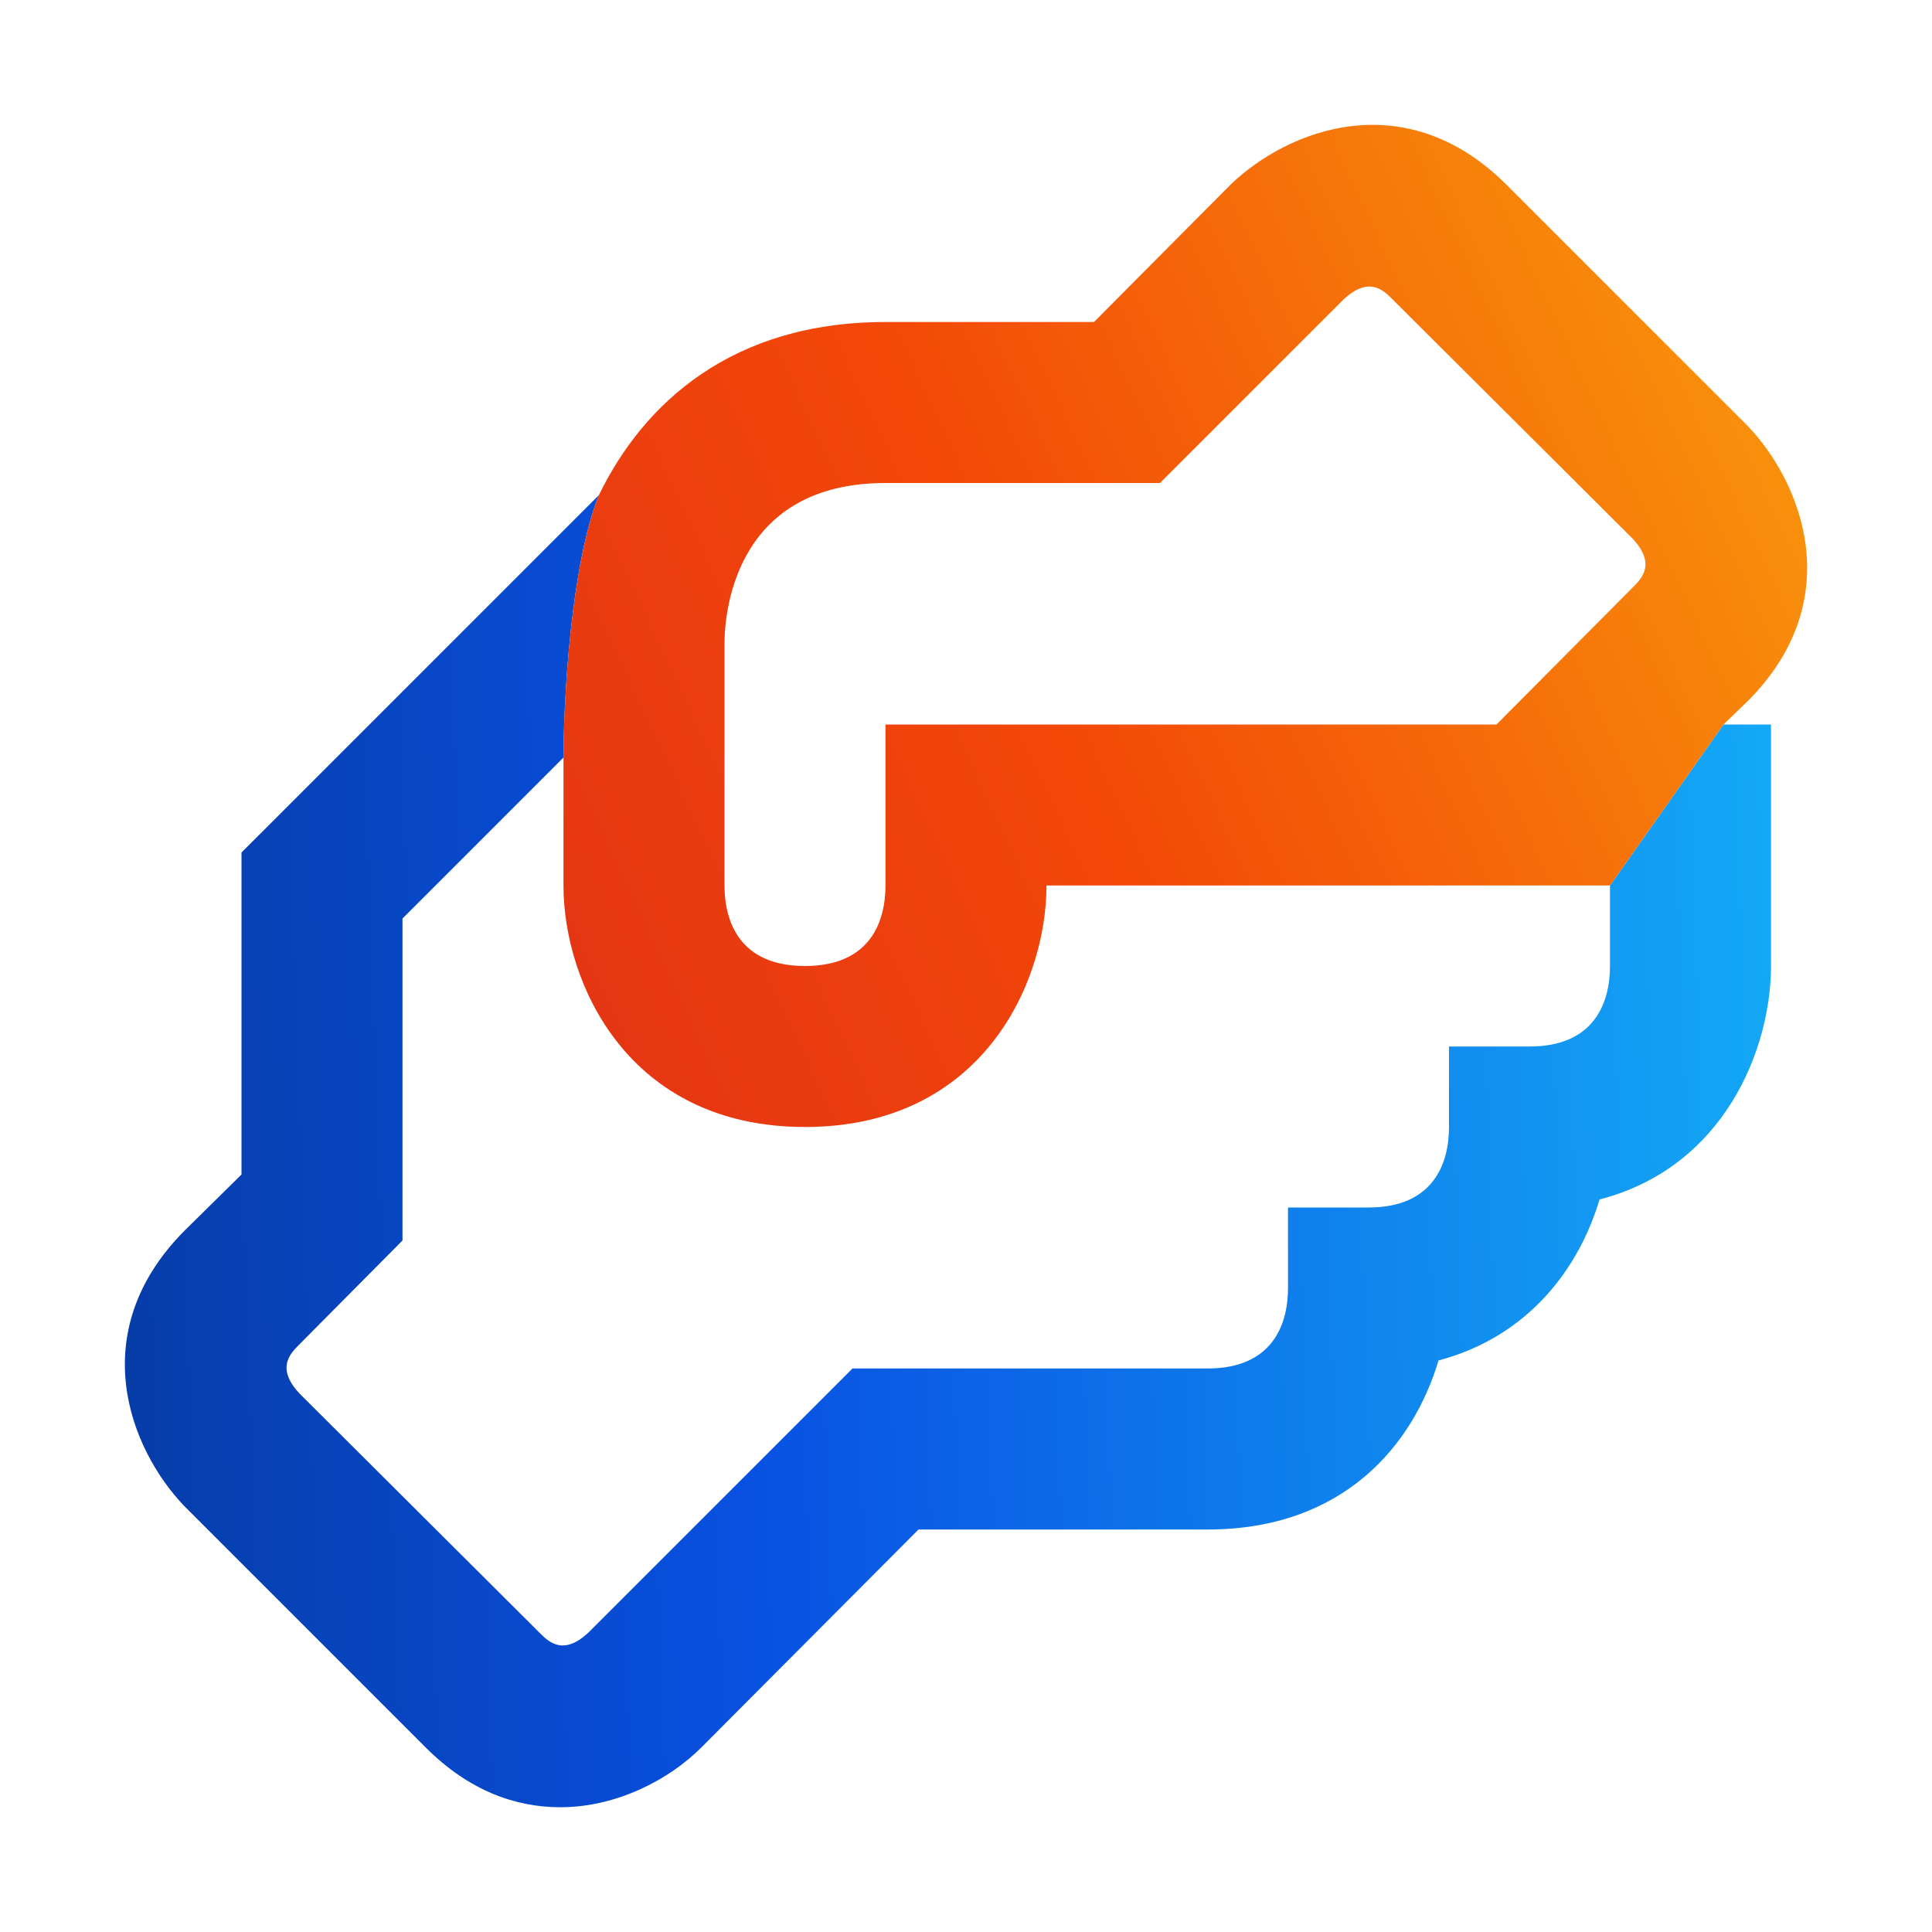 <svg xmlns="http://www.w3.org/2000/svg" width="64" height="64" viewBox="0 0 64 64" fill="none"><path d="M19.84 16.4C18.912 18.72 18.671 23.162 18.667 25.093L13.333 30.427V41.093L9.893 44.56C9.6 44.853 9.147 45.333 9.92 46.16L17.893 54.107C18.187 54.4 18.667 54.853 19.493 54.08L28.24 45.333H40C42.16 45.333 42.667 43.867 42.667 42.667V40H45.333C47.493 40 48 38.533 48 37.333V34.667H50.667C52.827 34.667 53.333 33.2 53.333 32V29.333L57.093 24H58.667V32C58.667 34.747 57.12 38.667 52.987 39.733C52.32 41.973 50.667 44.267 47.653 45.067C46.827 47.84 44.533 50.667 40 50.667H30.427L23.227 57.893C22.187 58.933 20.453 59.867 18.56 59.867C17.093 59.867 15.547 59.333 14.107 57.893L6.107 49.893C4.293 48 2.773 44.133 6.107 40.773L8 38.907V28.24L19.84 16.4Z" fill="url(#paint0_linear_305_63280)"/><path fill-rule="evenodd" clip-rule="evenodd" d="M57.893 23.227C61.227 19.893 59.706 16 57.893 14.107L49.893 6.107C46.533 2.773 42.666 4.293 40.773 6.107L36.24 10.667H29.333C24.267 10.667 21.333 13.333 19.84 16.4C18.912 18.72 18.671 23.162 18.666 25.093V29.333C18.666 32.56 20.8 37.333 26.666 37.333C32.533 37.333 34.666 32.56 34.666 29.333H53.333L57.093 24L57.893 23.227ZM49.573 24L54.106 19.44C54.4 19.147 54.853 18.667 54.08 17.84L46.106 9.893C45.813 9.6 45.333 9.147 44.507 9.92L38.426 16H29.333C24.453 16 24 20.107 24 21.333V29.333C24 30.533 24.506 32 26.666 32C28.826 32 29.333 30.533 29.333 29.333V24H49.573Z" fill="url(#paint1_linear_305_63280)"/><defs><linearGradient id="paint0_linear_305_63280" x1="4.136" y1="59.867" x2="60.418" y2="57.809" gradientUnits="userSpaceOnUse"><stop stop-color="#063CA7"/><stop offset="0.38" stop-color="#0951E2"/><stop offset="1" stop-color="#14AAF6"/></linearGradient><linearGradient id="paint1_linear_305_63280" x1="10.427" y1="38.563" x2="68.065" y2="11.647" gradientUnits="userSpaceOnUse"><stop stop-color="#DD2B1B"/><stop offset="0.45" stop-color="#F34807"/><stop offset="1" stop-color="#FAAC0D"/></linearGradient></defs></svg>